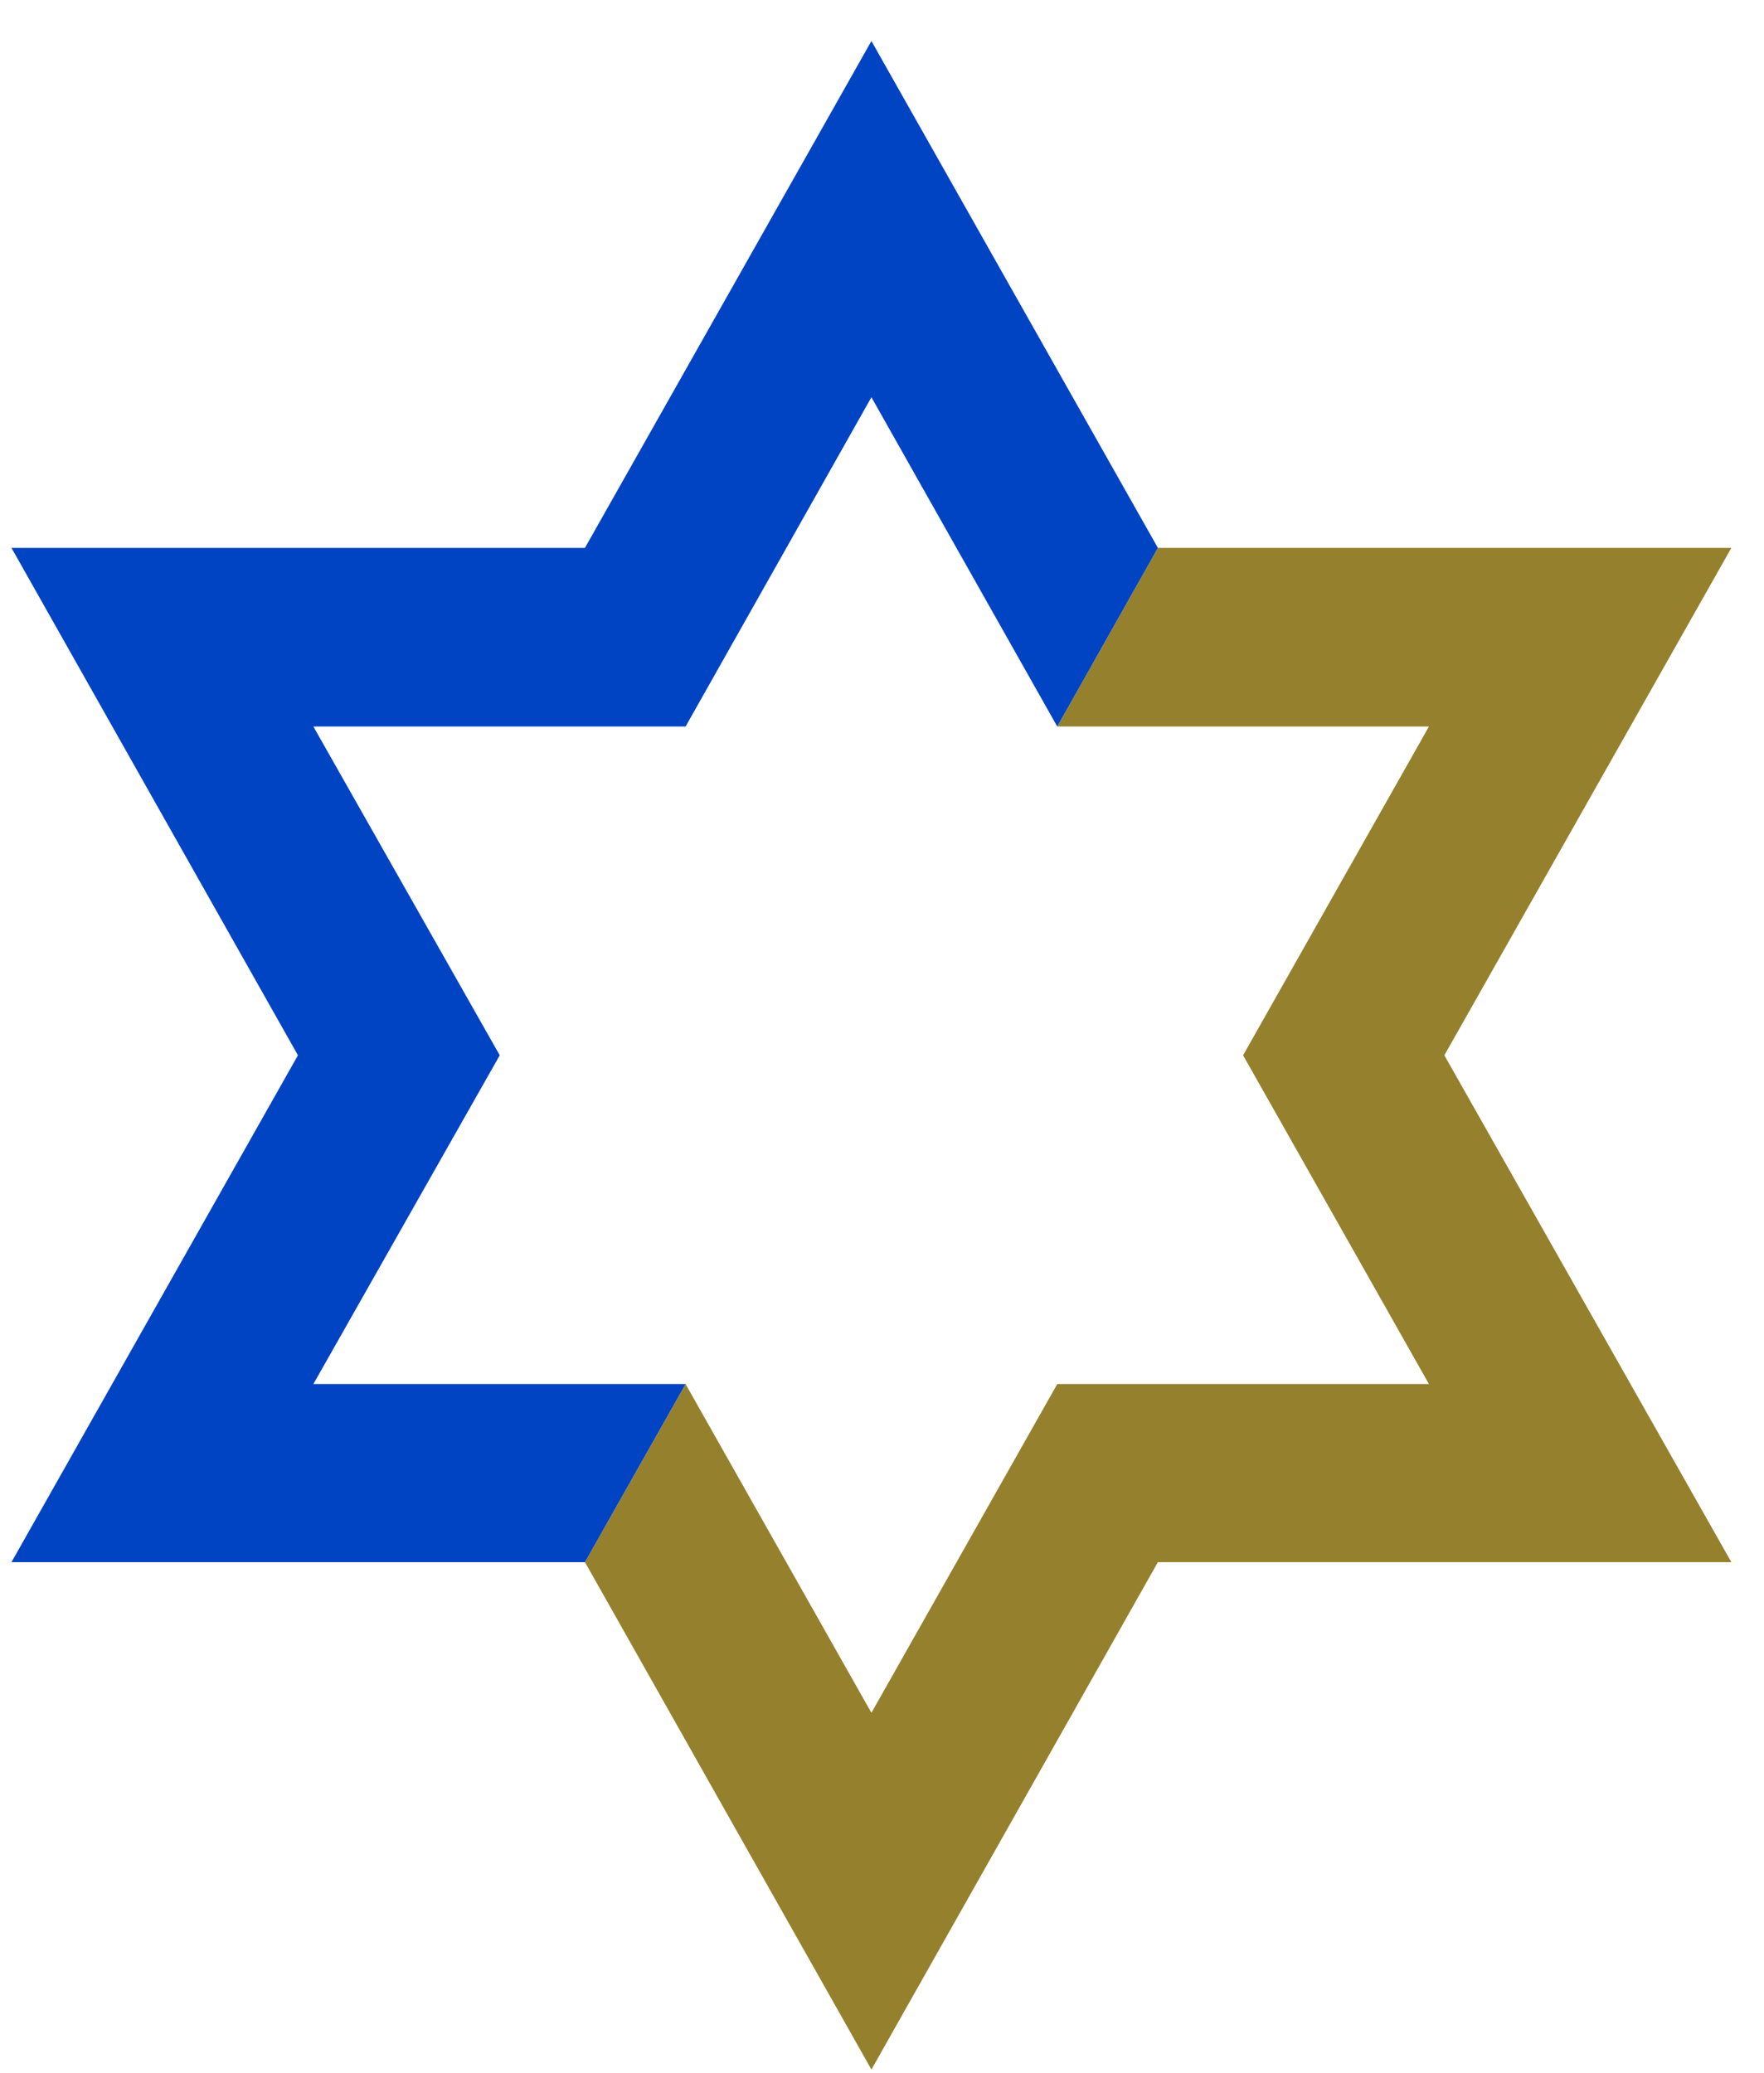 <svg width="40" height="47" viewBox="0 0 40 47" fill="none" xmlns="http://www.w3.org/2000/svg">
<g id="_&#227;&#131;&#173;&#227;&#130;&#180;" clip-path="url(#clip0_2002_18)">
<path id="&#227;&#131;&#153;&#227;&#130;&#175;&#227;&#130;&#191;&#227;&#131;&#188;" d="M39.26 12.424H26.256L23.974 16.475H32.402L28.188 23.93L32.402 31.385H23.974L19.76 38.84L15.546 31.385L13.264 35.424L19.76 46.93L26.256 35.424H39.26L32.752 23.93L39.26 12.424Z" fill="#95812D"/>
<path id="&#227;&#131;&#153;&#227;&#130;&#175;&#227;&#130;&#191;&#227;&#131;&#188;_2" d="M15.546 31.385H7.106L11.332 23.93L7.106 16.475H15.546L19.76 9.008L23.974 16.475L26.256 12.424L19.76 0.93L13.264 12.424H0.26L6.756 23.93L0.26 35.424H13.264L15.546 31.385Z" fill="#0043C3"/>
</g>
<defs>
<clipPath id="clip0_2002_18">
<rect width="39" height="46" fill="white" transform="translate(0.26 0.93)"/>
</clipPath>
</defs>
</svg>
